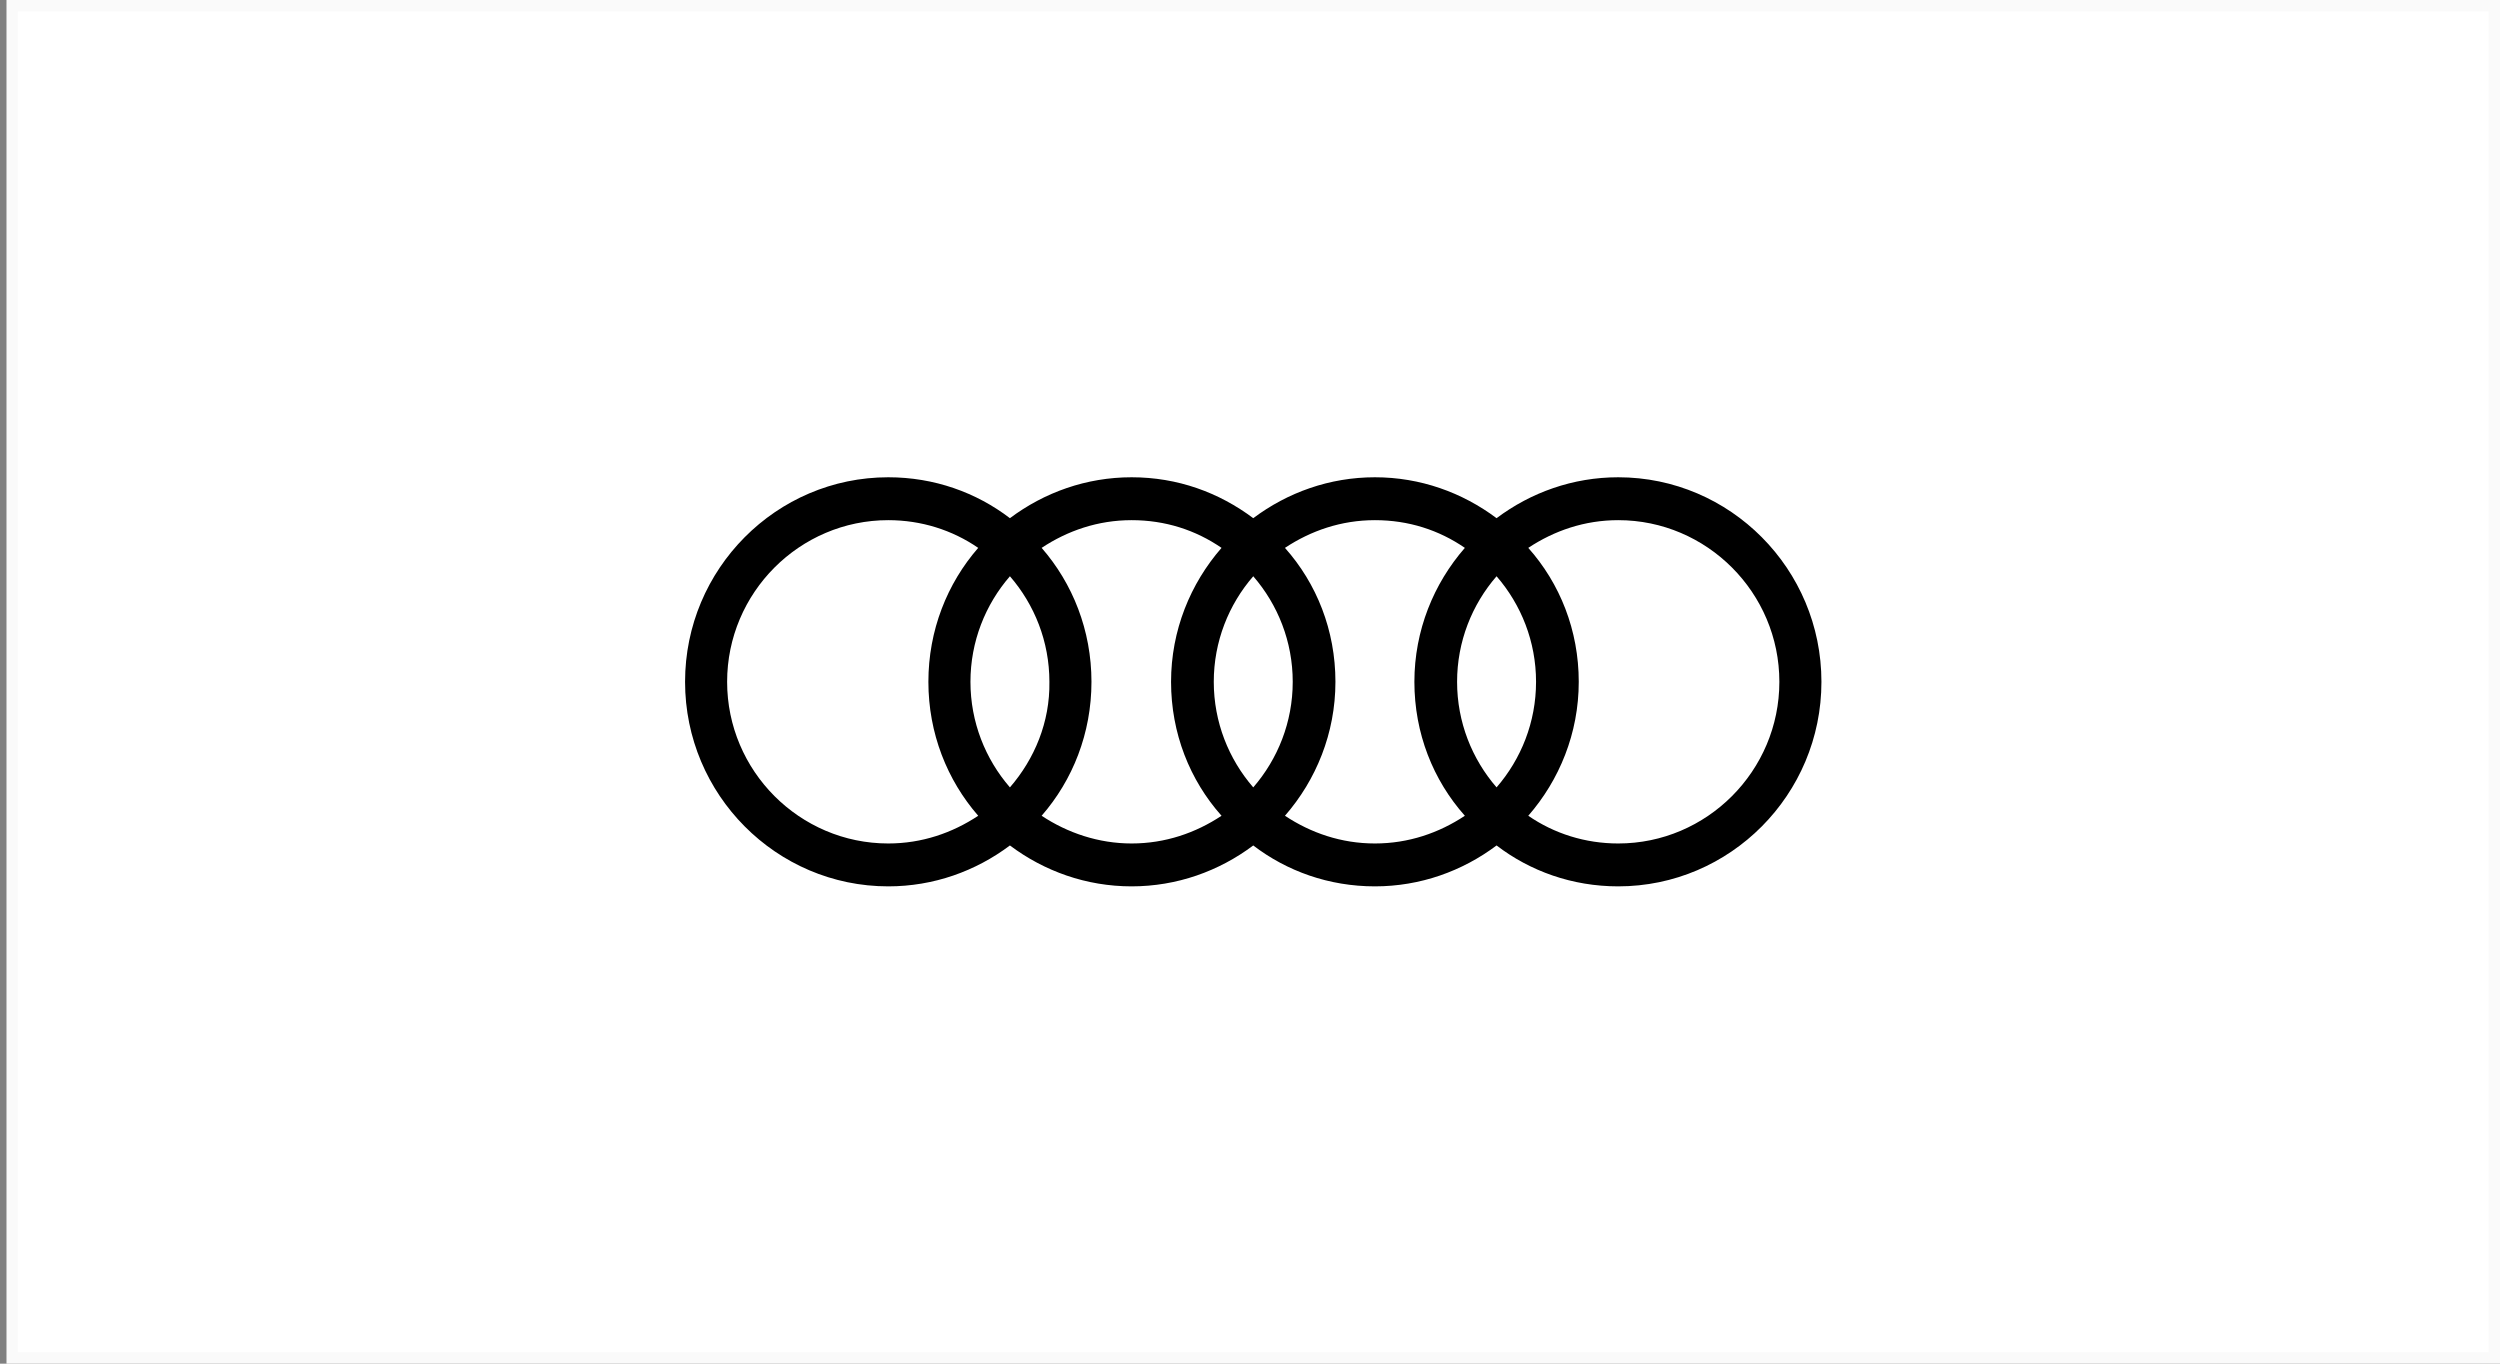 <svg width="220" height="120" viewBox="0 0 220 120" fill="none" xmlns="http://www.w3.org/2000/svg">
<rect x="0" y="0" width="220" height="120" fill="#808080" stroke="none"/>
<rect x="1.071" y="0.5" width="218.429" height="119" fill="white"/>
<rect x="1.071" y="0.5" width="218.429" height="119" stroke="#FAFAFA"/>
<g clip-path="url(#clip0_91_639)">
<path d="M142.404 42C138.418 42 134.716 43.336 131.698 45.6C128.68 43.336 124.978 42 120.992 42C117.006 42 113.304 43.336 110.286 45.6C107.267 43.336 103.623 42 99.58 42C95.593 42 91.892 43.336 88.873 45.6C85.912 43.336 82.21 42 78.167 42C68.315 42 60.286 50.071 60.286 60C60.286 69.929 68.315 78 78.167 78C82.154 78 85.855 76.665 88.873 74.4C91.892 76.665 95.593 78 99.58 78C103.566 78 107.267 76.665 110.286 74.4C113.247 76.665 116.949 78 120.992 78C124.978 78 128.68 76.665 131.698 74.4C134.659 76.665 138.361 78 142.404 78C152.256 78 160.286 69.929 160.286 60C160.286 50.071 152.256 42 142.404 42ZM131.698 69.29C129.534 66.794 128.224 63.542 128.224 60C128.224 56.458 129.534 53.206 131.698 50.71C133.862 53.206 135.172 56.458 135.172 60C135.172 63.542 133.862 66.794 131.698 69.29ZM110.286 69.29C108.122 66.794 106.812 63.542 106.812 60C106.812 56.458 108.122 53.206 110.286 50.71C112.45 53.206 113.76 56.458 113.76 60C113.76 63.542 112.45 66.794 110.286 69.29ZM88.873 69.29C86.709 66.794 85.4 63.542 85.4 60C85.4 56.458 86.709 53.206 88.873 50.71C91.037 53.206 92.347 56.458 92.347 60C92.404 63.542 91.037 66.794 88.873 69.29ZM63.987 60C63.987 52.161 70.365 45.774 78.167 45.774C81.072 45.774 83.805 46.645 86.083 48.213C83.35 51.348 81.698 55.471 81.698 60C81.698 64.529 83.35 68.652 86.083 71.787C83.805 73.297 81.129 74.226 78.167 74.226C70.365 74.226 63.987 67.839 63.987 60ZM91.664 71.787C94.397 68.652 96.049 64.529 96.049 60C96.049 55.471 94.397 51.348 91.664 48.213C93.942 46.703 96.618 45.774 99.58 45.774C102.541 45.774 105.217 46.645 107.495 48.213C104.762 51.348 103.053 55.471 103.053 60C103.053 64.529 104.705 68.652 107.495 71.787C105.217 73.297 102.541 74.226 99.58 74.226C96.675 74.226 93.942 73.297 91.664 71.787ZM113.076 71.787C115.81 68.652 117.518 64.529 117.518 60C117.518 55.471 115.867 51.348 113.076 48.213C115.354 46.703 118.031 45.774 120.992 45.774C123.953 45.774 126.63 46.645 128.908 48.213C126.174 51.348 124.466 55.471 124.466 60C124.466 64.529 126.117 68.652 128.908 71.787C126.63 73.297 123.953 74.226 120.992 74.226C118.031 74.226 115.354 73.297 113.076 71.787ZM142.404 74.226C139.5 74.226 136.766 73.355 134.488 71.787C137.222 68.652 138.93 64.529 138.93 60C138.93 55.471 137.279 51.348 134.488 48.213C136.766 46.703 139.443 45.774 142.404 45.774C150.206 45.774 156.584 52.161 156.584 60C156.584 67.839 150.206 74.226 142.404 74.226Z" fill="black"/>
</g>
<defs>
<clipPath id="clip0_91_639">
<rect width="100" height="36" fill="white" transform="translate(60.286 42)"/>
</clipPath>
</defs>
</svg>
